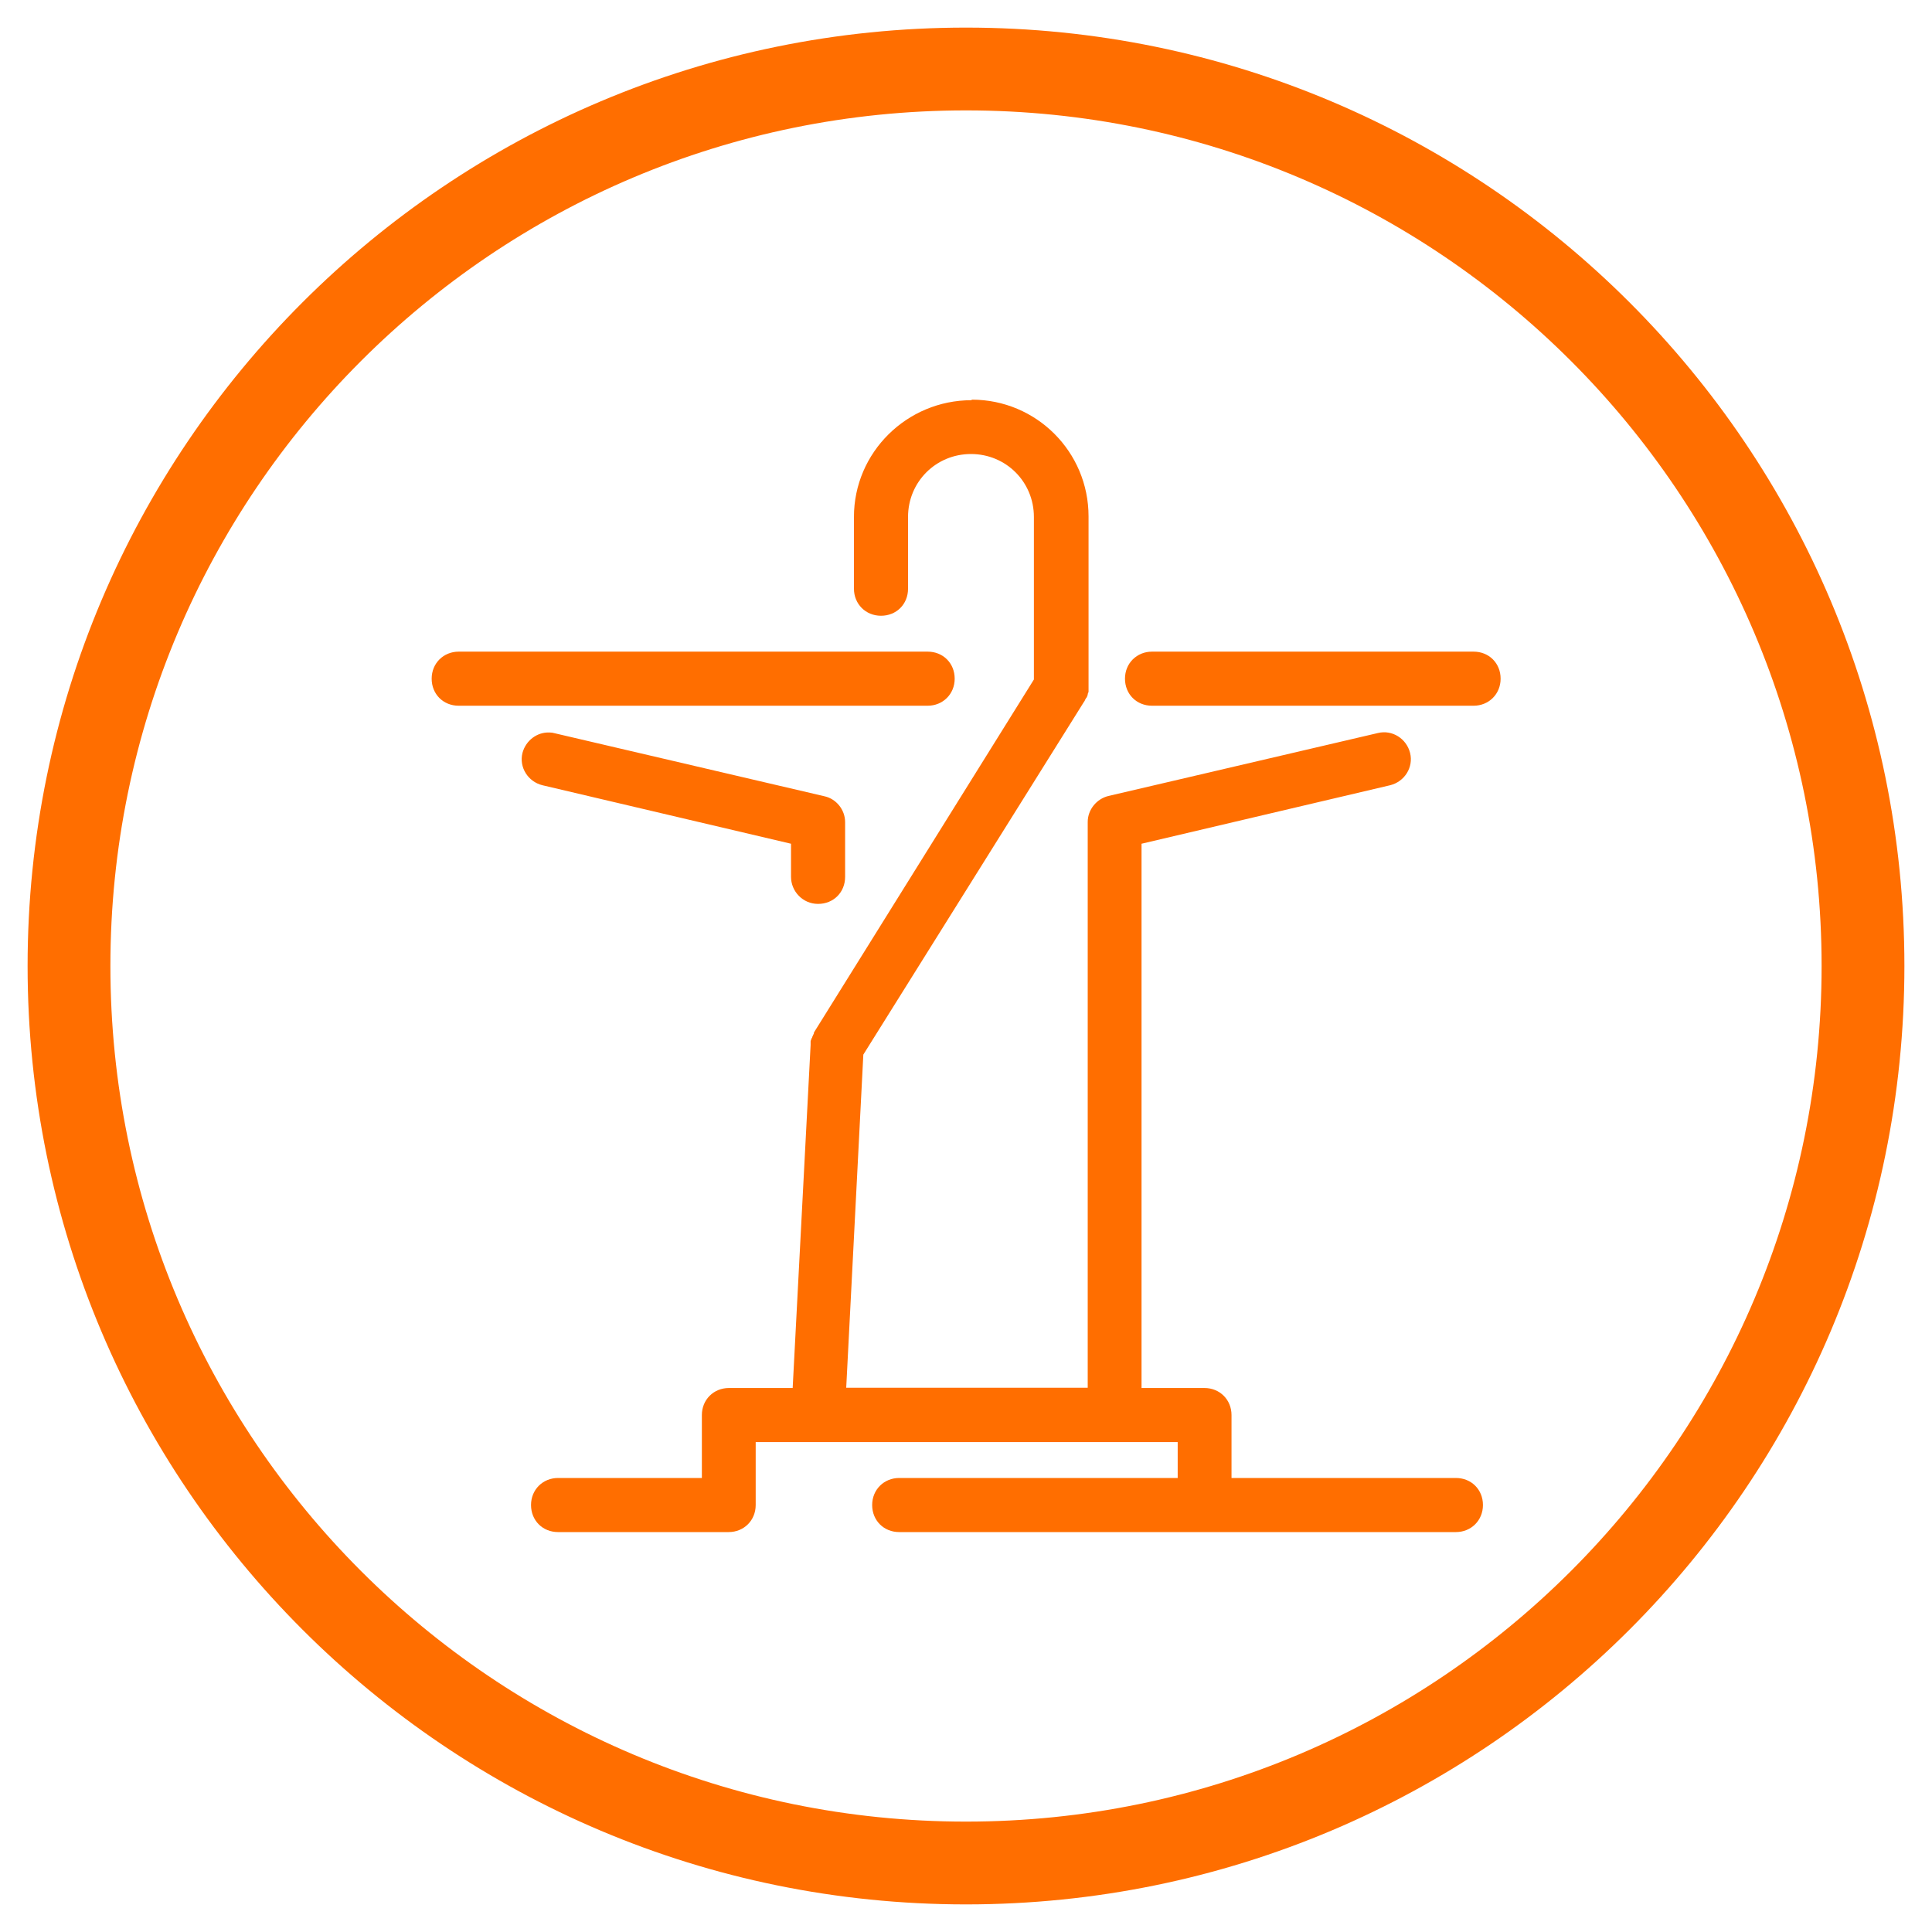 <?xml version="1.0" encoding="UTF-8" standalone="no"?>
<svg xmlns="http://www.w3.org/2000/svg" height="70" id="uuid-97bb070d-2e96-413c-bb24-7865a4912ddd" viewBox="0 0 70 70" width="70">
  <defs>
    <style>.uuid-8ec1d24e-a43b-45c9-9ad1-41d2572be063{fill:#ff6e00;stroke-width:0px;}</style>
  </defs>
  <path class="uuid-8ec1d24e-a43b-45c9-9ad1-41d2572be063" d="m35,1C16.22,1,1,16.22,1,35s15.22,34,34,34,34-15.22,34-34S53.78,1,35,1Zm0,65c-17.12,0-31-13.88-31-31S17.88,4,35,4s31,13.88,31,31-13.88,31-31,31Z"/>
  <path class="uuid-8ec1d24e-a43b-45c9-9ad1-41d2572be063" d="m35.2,14.5c-2.34,0-4.26,1.89-4.26,4.23v2.6c0,.55.42.98.98.98s.98-.42.98-.98v-2.6c0-1.27,1.01-2.28,2.28-2.28s2.28,1.01,2.28,2.28v5.89l-7.97,12.79v.03s-.03.07-.06.13c0,.03-.03.06-.03.06,0,.03-.03.07-.03.1v.13l-.65,12.43h-2.31c-.55,0-.98.42-.98.98v2.28h-5.21c-.55,0-.98.42-.98.98s.42.98.98.98h6.18c.55,0,.98-.42.98-.98v-2.28h15.29v1.3h-10.09c-.55,0-.98.42-.98.98s.42.98.98.98h20.17c.55,0,.98-.42.98-.98s-.42-.98-.98-.98h-8.13v-2.28c0-.55-.42-.98-.98-.98h-2.28v-19.72l9.01-2.12c.52-.13.85-.65.72-1.17s-.65-.85-1.17-.72l-9.76,2.28c-.42.1-.75.49-.75.94v20.5h-8.75l.62-12.07,8-12.79s.03-.03.03-.06c.03-.03.03-.07.07-.1,0-.03.03-.06.03-.1s.03-.07.03-.1v-6.35c0-2.34-1.89-4.23-4.23-4.23Zm-18.58,9.11c-.55,0-.98.42-.98.98s.42.98.98.98h16.99c.55,0,.98-.42.98-.98s-.42-.98-.98-.98h-16.99Zm25.12,0c-.55,0-.98.42-.98.98s.42.98.98.98h11.65c.55,0,.98-.42.98-.98s-.42-.98-.98-.98h-11.65Zm-21.83,2.93c-.45-.02-.86.29-.98.74-.13.52.2,1.04.72,1.17l9.01,2.12v1.2c0,.52.42.98.98.98s.98-.42.98-.98v-1.98c0-.46-.33-.85-.75-.94l-9.76-2.28c-.07-.02-.13-.03-.19-.03Z"/>
</svg>
